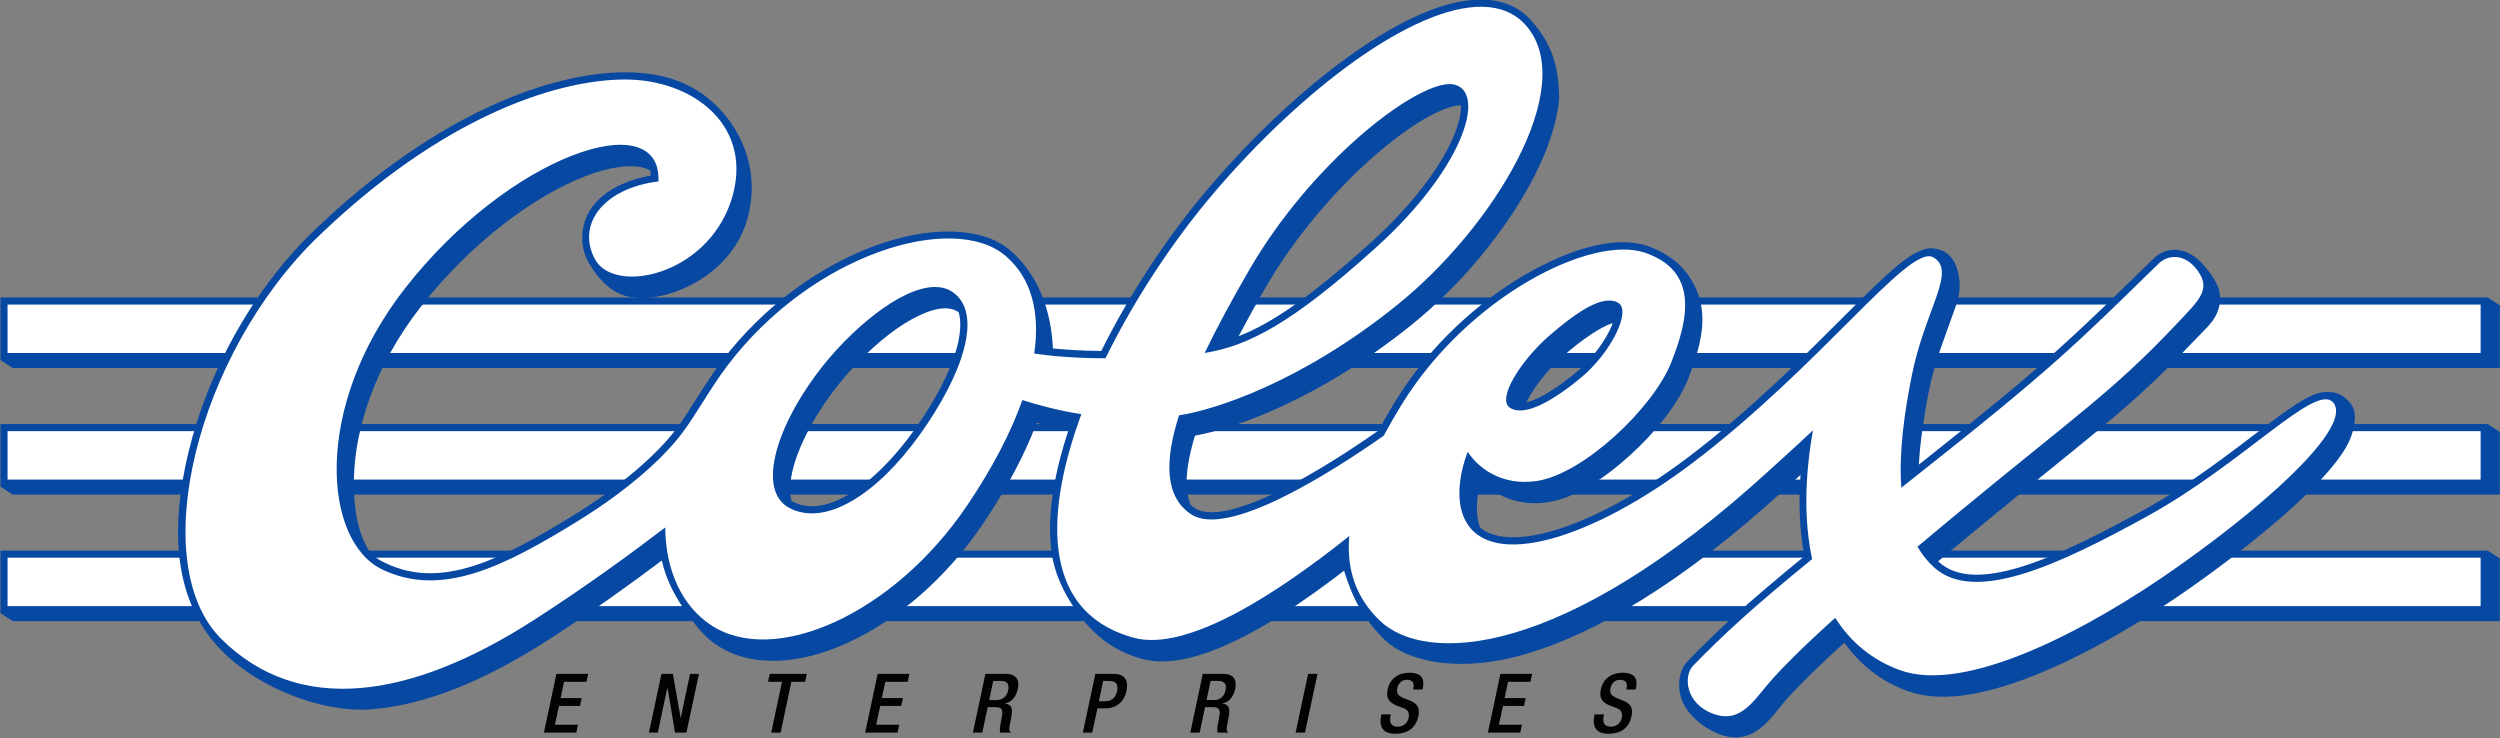 <?xml version="1.0" encoding="UTF-8" standalone="no"?>
<svg
   xmlns:dc="http://purl.org/dc/elements/1.1/"
   xmlns:cc="http://creativecommons.org/ns#"
   xmlns:rdf="http://www.w3.org/1999/02/22-rdf-syntax-ns#"
   xmlns:svg="http://www.w3.org/2000/svg"
   xmlns="http://www.w3.org/2000/svg"
   xmlns:sodipodi="http://sodipodi.sourceforge.net/DTD/sodipodi-0.dtd"
   xmlns:inkscape="http://www.inkscape.org/namespaces/inkscape"
   width="1000"
   height="295.203"
   viewBox="0 0 1000 295.203"
   id="svg6000"
   version="1.1"
   inkscape:version="1.0.2 (e86c870879, 2021-01-15)"
   sodipodi:docname="CBS_Digital Media alt.svg">
  <rect x="0" y="0" width="1000" height="295.203" fill="#808080" stroke="none"/>
  <defs
     id="defs6002" />
  <sodipodi:namedview
     id="base"
     pagecolor="#ffffff"
     bordercolor="#666666"
     borderopacity="1.0"
     inkscape:pageopacity="0.0"
     inkscape:pageshadow="2"
     inkscape:zoom="0.5"
     inkscape:cx="625.73096"
     inkscape:cy="283.01068"
     inkscape:document-units="px"
     inkscape:current-layer="layer1"
     showgrid="false"
     units="px"
     inkscape:window-width="1366"
     inkscape:window-height="715"
     inkscape:window-x="-8"
     inkscape:window-y="-8"
     inkscape:window-maximized="1"
     inkscape:document-rotation="0" />
  <g
     inkscape:label="Layer 1"
     inkscape:groupmode="layer"
     id="layer1"
     transform="translate(700.953,-627.724)">
    <g
       id="g1378"
       transform="matrix(1.07,0,0,1.07,49.014,-43.894)">
      <g
         id="g1217"
         transform="matrix(1.06,0,0,1.06,44.361,-37.864)">
        <g
           id="g1175">
          <g
             id="g1108"
             style="opacity:1;fill:#0748a3;fill-opacity:1">
            <path
               id="path1071"
               style="color:#000000;font-style:normal;font-variant:normal;font-weight:normal;font-stretch:normal;font-size:medium;line-height:normal;font-family:sans-serif;font-variant-ligatures:normal;font-variant-position:normal;font-variant-caps:normal;font-variant-numeric:normal;font-variant-alternates:normal;font-variant-east-asian:normal;font-feature-settings:normal;font-variation-settings:normal;text-indent:0;text-align:start;text-decoration:none;text-decoration-line:none;text-decoration-style:solid;text-decoration-color:#000000;letter-spacing:normal;word-spacing:normal;text-transform:none;writing-mode:lr-tb;direction:ltr;text-orientation:mixed;dominant-baseline:auto;baseline-shift:baseline;text-anchor:start;white-space:normal;shape-padding:0;shape-margin:0;inline-size:0;clip-rule:nonzero;display:inline;overflow:visible;visibility:visible;opacity:1;isolation:auto;mix-blend-mode:normal;color-interpolation:sRGB;color-interpolation-filters:linearRGB;solid-color:#000000;solid-opacity:1;vector-effect:none;fill:#0748a3;fill-opacity:1;fill-rule:nonzero;stroke:none;stroke-linecap:square;stroke-linejoin:miter;stroke-miterlimit:4;stroke-dasharray:none;stroke-dashoffset:0;stroke-opacity:1;paint-order:stroke markers fill;color-rendering:auto;image-rendering:auto;shape-rendering:auto;text-rendering:auto;enable-background:accumulate;stop-color:#000000"
               d="m 55.32,128.682 v 22.074 l 4.299,2.801 H 936.795 v -22.074 l -4.299,-2.801 z"
               transform="translate(-758.235,604.104)"
               sodipodi:nodetypes="ccccccc" />
            <path
               style="color:#000000;font-style:normal;font-variant:normal;font-weight:normal;font-stretch:normal;font-size:medium;line-height:normal;font-family:sans-serif;font-variant-ligatures:normal;font-variant-position:normal;font-variant-caps:normal;font-variant-numeric:normal;font-variant-alternates:normal;font-variant-east-asian:normal;font-feature-settings:normal;font-variation-settings:normal;text-indent:0;text-align:start;text-decoration:none;text-decoration-line:none;text-decoration-style:solid;text-decoration-color:#000000;letter-spacing:normal;word-spacing:normal;text-transform:none;writing-mode:lr-tb;direction:ltr;text-orientation:mixed;dominant-baseline:auto;baseline-shift:baseline;text-anchor:start;white-space:normal;shape-padding:0;shape-margin:0;inline-size:0;clip-rule:nonzero;display:inline;overflow:visible;visibility:visible;isolation:auto;mix-blend-mode:normal;color-interpolation:sRGB;color-interpolation-filters:linearRGB;solid-color:#000000;solid-opacity:1;vector-effect:none;fill:#ffffff;fill-opacity:1;fill-rule:nonzero;stroke:none;stroke-width:5;stroke-linecap:square;stroke-linejoin:miter;stroke-miterlimit:4;stroke-dasharray:none;stroke-dashoffset:0;stroke-opacity:1;paint-order:stroke markers fill;color-rendering:auto;image-rendering:auto;shape-rendering:auto;text-rendering:auto;enable-background:accumulate;stop-color:#000000"
               d="m -700.414,735.285 h 872.176 v 17.075 h -872.176 z"
               id="path1065" />
          </g>
          <g
             id="g1108-8"
             transform="translate(-3.12e-4,44.644)"
             style="opacity:1;fill:#0748a3;fill-opacity:1">
            <path
               id="path1071-0"
               style="color:#000000;font-style:normal;font-variant:normal;font-weight:normal;font-stretch:normal;font-size:medium;line-height:normal;font-family:sans-serif;font-variant-ligatures:normal;font-variant-position:normal;font-variant-caps:normal;font-variant-numeric:normal;font-variant-alternates:normal;font-variant-east-asian:normal;font-feature-settings:normal;font-variation-settings:normal;text-indent:0;text-align:start;text-decoration:none;text-decoration-line:none;text-decoration-style:solid;text-decoration-color:#000000;letter-spacing:normal;word-spacing:normal;text-transform:none;writing-mode:lr-tb;direction:ltr;text-orientation:mixed;dominant-baseline:auto;baseline-shift:baseline;text-anchor:start;white-space:normal;shape-padding:0;shape-margin:0;inline-size:0;clip-rule:nonzero;display:inline;overflow:visible;visibility:visible;opacity:1;isolation:auto;mix-blend-mode:normal;color-interpolation:sRGB;color-interpolation-filters:linearRGB;solid-color:#000000;solid-opacity:1;vector-effect:none;fill:#0748a3;fill-opacity:1;fill-rule:nonzero;stroke:none;stroke-linecap:square;stroke-linejoin:miter;stroke-miterlimit:4;stroke-dasharray:none;stroke-dashoffset:0;stroke-opacity:1;paint-order:stroke markers fill;color-rendering:auto;image-rendering:auto;shape-rendering:auto;text-rendering:auto;enable-background:accumulate;stop-color:#000000"
               d="m 55.32,128.682 v 22.074 l 4.299,2.801 H 936.795 v -22.074 l -4.299,-2.801 z"
               transform="translate(-758.235,604.104)"
               sodipodi:nodetypes="ccccccc" />
            <path
               style="color:#000000;font-style:normal;font-variant:normal;font-weight:normal;font-stretch:normal;font-size:medium;line-height:normal;font-family:sans-serif;font-variant-ligatures:normal;font-variant-position:normal;font-variant-caps:normal;font-variant-numeric:normal;font-variant-alternates:normal;font-variant-east-asian:normal;font-feature-settings:normal;font-variation-settings:normal;text-indent:0;text-align:start;text-decoration:none;text-decoration-line:none;text-decoration-style:solid;text-decoration-color:#000000;letter-spacing:normal;word-spacing:normal;text-transform:none;writing-mode:lr-tb;direction:ltr;text-orientation:mixed;dominant-baseline:auto;baseline-shift:baseline;text-anchor:start;white-space:normal;shape-padding:0;shape-margin:0;inline-size:0;clip-rule:nonzero;display:inline;overflow:visible;visibility:visible;isolation:auto;mix-blend-mode:normal;color-interpolation:sRGB;color-interpolation-filters:linearRGB;solid-color:#000000;solid-opacity:1;vector-effect:none;fill:#ffffff;fill-opacity:1;fill-rule:nonzero;stroke:none;stroke-width:5;stroke-linecap:square;stroke-linejoin:miter;stroke-miterlimit:4;stroke-dasharray:none;stroke-dashoffset:0;stroke-opacity:1;paint-order:stroke markers fill;color-rendering:auto;image-rendering:auto;shape-rendering:auto;text-rendering:auto;enable-background:accumulate;stop-color:#000000"
               d="m -700.414,735.285 h 872.176 v 17.075 h -872.176 z"
               id="path1065-9" />
          </g>
          <g
             id="g1108-8-9"
             transform="translate(-3.12e-4,89.268)"
             style="opacity:1;fill:#0748a3;fill-opacity:1">
            <path
               id="path1071-0-9"
               style="color:#000000;font-style:normal;font-variant:normal;font-weight:normal;font-stretch:normal;font-size:medium;line-height:normal;font-family:sans-serif;font-variant-ligatures:normal;font-variant-position:normal;font-variant-caps:normal;font-variant-numeric:normal;font-variant-alternates:normal;font-variant-east-asian:normal;font-feature-settings:normal;font-variation-settings:normal;text-indent:0;text-align:start;text-decoration:none;text-decoration-line:none;text-decoration-style:solid;text-decoration-color:#000000;letter-spacing:normal;word-spacing:normal;text-transform:none;writing-mode:lr-tb;direction:ltr;text-orientation:mixed;dominant-baseline:auto;baseline-shift:baseline;text-anchor:start;white-space:normal;shape-padding:0;shape-margin:0;inline-size:0;clip-rule:nonzero;display:inline;overflow:visible;visibility:visible;opacity:1;isolation:auto;mix-blend-mode:normal;color-interpolation:sRGB;color-interpolation-filters:linearRGB;solid-color:#000000;solid-opacity:1;vector-effect:none;fill:#0748a3;fill-opacity:1;fill-rule:nonzero;stroke:none;stroke-linecap:square;stroke-linejoin:miter;stroke-miterlimit:4;stroke-dasharray:none;stroke-dashoffset:0;stroke-opacity:1;paint-order:stroke markers fill;color-rendering:auto;image-rendering:auto;shape-rendering:auto;text-rendering:auto;enable-background:accumulate;stop-color:#000000"
               d="m 55.32,128.682 v 22.074 l 4.299,2.801 H 936.795 v -22.074 l -4.299,-2.801 z"
               transform="translate(-758.235,604.104)"
               sodipodi:nodetypes="ccccccc" />
            <path
               style="color:#000000;font-style:normal;font-variant:normal;font-weight:normal;font-stretch:normal;font-size:medium;line-height:normal;font-family:sans-serif;font-variant-ligatures:normal;font-variant-position:normal;font-variant-caps:normal;font-variant-numeric:normal;font-variant-alternates:normal;font-variant-east-asian:normal;font-feature-settings:normal;font-variation-settings:normal;text-indent:0;text-align:start;text-decoration:none;text-decoration-line:none;text-decoration-style:solid;text-decoration-color:#000000;letter-spacing:normal;word-spacing:normal;text-transform:none;writing-mode:lr-tb;direction:ltr;text-orientation:mixed;dominant-baseline:auto;baseline-shift:baseline;text-anchor:start;white-space:normal;shape-padding:0;shape-margin:0;inline-size:0;clip-rule:nonzero;display:inline;overflow:visible;visibility:visible;isolation:auto;mix-blend-mode:normal;color-interpolation:sRGB;color-interpolation-filters:linearRGB;solid-color:#000000;solid-opacity:1;vector-effect:none;fill:#ffffff;fill-opacity:1;fill-rule:nonzero;stroke:none;stroke-width:5;stroke-linecap:square;stroke-linejoin:miter;stroke-miterlimit:4;stroke-dasharray:none;stroke-dashoffset:0;stroke-opacity:1;paint-order:stroke markers fill;color-rendering:auto;image-rendering:auto;shape-rendering:auto;text-rendering:auto;enable-background:accumulate;stop-color:#000000"
               d="m -700.414,735.285 h 872.176 v 17.075 h -872.176 z"
               id="path1065-9-2" />
          </g>
        </g>
        <g
           id="g1007">
          <path
             id="path956-9"
             style="color:#000000;font-style:normal;font-variant:normal;font-weight:normal;font-stretch:normal;font-size:medium;line-height:normal;font-family:sans-serif;font-variant-ligatures:normal;font-variant-position:normal;font-variant-caps:normal;font-variant-numeric:normal;font-variant-alternates:normal;font-variant-east-asian:normal;font-feature-settings:normal;font-variation-settings:normal;text-indent:0;text-align:start;text-decoration:none;text-decoration-line:none;text-decoration-style:solid;text-decoration-color:#000000;letter-spacing:normal;word-spacing:normal;text-transform:none;writing-mode:lr-tb;direction:ltr;text-orientation:mixed;dominant-baseline:auto;baseline-shift:baseline;text-anchor:start;white-space:normal;shape-padding:0;shape-margin:0;inline-size:0;clip-rule:nonzero;display:inline;overflow:visible;visibility:visible;opacity:1;isolation:auto;mix-blend-mode:normal;color-interpolation:sRGB;color-interpolation-filters:linearRGB;solid-color:#000000;solid-opacity:1;vector-effect:none;fill:#0748a3;fill-opacity:1;fill-rule:nonzero;stroke:none;stroke-linecap:square;stroke-linejoin:miter;stroke-miterlimit:4;stroke-dasharray:none;stroke-dashoffset:0;stroke-opacity:1;paint-order:stroke markers fill;color-rendering:auto;image-rendering:auto;shape-rendering:auto;text-rendering:auto;enable-background:accumulate;stop-color:#000000"
             d="m 578.02,23.625 c -13.201,-0.228 -29.356,7.359 -46.375,19.451 -17.019,12.093 -34.824,28.83 -50.648,47.477 -13.722,16.168 -27.194,36.354 -37.453,56.988 -6.844,-0.064 -12.428,-0.417 -17.045,-0.893 -0.66,-13.533 -5.137,-25.885 -14.902,-34.434 -9.765,-8.548 -28.272,-8.849 -47.285,-1.99 -19.013,6.859 -39.352,20.748 -54.66,41.004 -6.118,8.095 -10.989,17.102 -15.777,23.535 -7.107,9.547 -20.389,20.793 -35.893,30.381 -13.257,8.199 -25.233,14.92 -36.23,18.318 -10.997,3.398 -20.869,3.567 -30.688,-1.137 -2.118,-1.014 -4.411,-2.261 -5.803,-4.449 -3.953,-6.214 -5.586,-15.349 -5.277,-25.852 0.521,-17.702 7.532,-39.491 23.471,-59.932 18.19,-23.328 40.624,-39.386 57.951,-46.113 8.664,-3.364 16.037,-4.289 20.586,-3.086 0.923,0.244 1.719,0.562 2.416,0.949 0.12,0.585 0.219,1.198 0.275,1.865 -8.947,1.551 -16.019,5.214 -20.195,10.436 -4.555,5.695 -5.375,13.928 -1.75,20.203 3.625,6.275 8.354,10.998 14.426,12.123 4.649,0.861 9.991,0.279 15.354,-1.525 10.725,-3.608 22.487,-12.126 26.318,-26.311 4.261,-15.778 -1.45,-29.832 -10.447,-39.008 -8.998,-9.175 -20.315,-12.463 -33.279,-12.35 -25.659,0.224 -66.012,14.183 -109.428,56.037 -21.94,21.15 -37.415,50.384 -44.051,77.889 -6.229,25.819 -5.088,48.547 7.469,65.158 12.557,16.611 38.578,26.953 56.836,25.578 19.226,-1.448 40.219,-10.133 62.23,-24.264 16.094,-10.332 29.856,-20.312 40.387,-28.227 1.549,7.128 5.175,13.486 8.637,18.311 3.462,4.824 6.341,8.563 10.68,11.467 12.238,8.191 29.357,6.988 46.443,-0.857 17.086,-7.845 34.404,-22.421 47.582,-41.957 8.414,-12.473 14.69,-24.403 18.861,-35.508 3.327,1.014 7.058,1.991 11.113,2.867 -4.61,14.066 -7.535,28.889 -5.961,42.018 0.963,8.028 4.331,14.989 8.803,21.389 5.144,7.361 11.962,13.84 23.025,16.912 10.686,2.968 23.889,-1.401 37.66,-8.648 11.353,-5.975 22.967,-14.108 33.775,-22.408 2.89,9.488 6.718,16.983 14.387,24.43 7.669,7.447 25.797,11.941 49.572,5.004 23.775,-6.937 54.559,-24.31 91.695,-58.344 0.918,-0.841 3.35,-3.074 5.314,-4.877 -0.739,10.215 -0.327,19.88 1.395,28.678 -20.604,16.854 -30.274,25.801 -41.062,36.842 -4.043,4.137 -4.469,12.268 0.398,18.288 2.466,3.05 6.246,6.054 11.315,7.882 5.794,2.089 10.795,0.282 14.389,-2.805 3.594,-3.086 6.331,-7.227 9.371,-10.555 3.336,-3.652 9.117,-9.55 19.646,-19.145 5.551,7.71 12.974,13.715 22.434,17.107 12.706,4.557 29.617,0.734 47.527,-6.766 17.911,-7.499 36.855,-18.889 53.238,-30.496 18.014,-12.763 33.431,-25.428 43.553,-35.973 5.061,-5.272 8.807,-9.984 10.928,-14.156 1.06,-2.086 2.142,-5.103 2.357,-8.763 0.214,-3.661 -1.43,-5.799 -3.954,-7.697 -2.524,-1.899 -5.676,-1.817 -7.539,-1.541 -1.864,0.276 -3.711,1.058 -5.754,2.156 -4.086,2.196 -8.942,5.756 -14.641,10.061 -11.398,8.609 -26.056,20.195 -42.641,29.311 -15.593,8.571 -30.674,16.216 -43.369,20.074 -12.695,3.858 -22.525,3.841 -28.715,-1.705 -0.113,-0.101 -0.214,-0.211 -0.324,-0.314 3.334,-2.796 6.693,-5.612 10.533,-8.785 44.3,-36.603 56.297,-44.203 79.102,-68.363 3.811,-4.038 7.212,-6.852 8.693,-10.363 2.925,-6.934 -0.372,-11.784 -4.311,-16.502 -2.918,-3.495 -6.235,-5.451 -9.519,-5.795 -3.284,-0.345 -6.334,0.883 -8.439,2.936 -28.295,27.589 -36.762,36.296 -82.875,72.783 0.501,-8.7 1.89,-17.62 3.512,-25.811 2.253,-11.374 6.193,-20.466 8.631,-27.602 1.219,-3.568 2.581,-6.304 2.195,-11.252 -0.386,-4.948 -2.368,-9.368 -6.273,-10.867 -3.905,-1.498 -6.231,-0.511 -8.34,0.443 -2.109,0.955 -4.313,2.495 -6.812,4.521 -4.998,4.054 -11.111,10.093 -18.367,17.33 -14.513,14.475 -33.531,33.716 -56.057,50.746 -17.36,13.124 -34.919,22.429 -48.916,26.203 -6.999,1.887 -13.086,2.367 -17.701,1.445 -2.702,-0.54 -4.87,-1.502 -6.598,-2.949 -1.747,-4.497 -1.363,-10.599 0.24,-16.588 4.845,4.94 12.791,9.262 23.67,7.639 9.216,-1.375 19.603,-8.098 28.807,-16.42 9.203,-8.322 17.104,-18.236 20.547,-26.867 3.244,-8.131 5.812,-16.518 4.957,-24.207 -0.482,-4.329 -1.878,-8.331 -4.711,-12.451 -2.833,-4.12 -7.589,-8.088 -14.582,-10.471 -10.78,-3.673 -26.725,0.643 -43.283,10.312 -16.558,9.669 -33.645,25.005 -45.697,44.719 -2.143,3.506 -4.054,6.861 -5.811,10.119 -9.208,6.435 -22.639,15.252 -35.299,21.434 -6.416,3.133 -12.624,5.571 -17.818,6.688 -5.194,1.116 -9.194,0.813 -11.514,-0.717 -0.597,-0.394 -1.143,-0.817 -1.65,-1.264 -0.651,-1.611 -1.061,-3.431 -1.258,-5.492 -0.481,-5.044 0.613,-11.532 2.834,-18.867 13.669,-2.45 43.09,-12.321 76.297,-39 17.373,-13.957 33.669,-33.466 43.359,-52.449 4.845,-9.491 8.05,-18.857 8.797,-27.449 C 604.891,46.396 602.187,39.052 595.154,30.99 590.839,26.044 584.75,23.741 578.02,23.625 Z m -8.248,37.334 c 0.249,-0.008 0.45,0.009 0.652,0.025 0.07,2.746 -0.799,6.725 -2.857,11.436 -4.362,9.981 -13.835,23.193 -28.631,36.582 -21.689,19.626 -35.44,28.855 -46.947,33.354 2.904,-5.52 6.024,-11.191 9.412,-17.043 10.674,-18.435 24.823,-34.564 37.875,-46.061 6.526,-5.748 12.78,-10.339 18.131,-13.477 5.351,-3.137 9.892,-4.739 12.365,-4.816 z M 388.471,132.506 c 1.857,0.003 3.355,0.421 4.643,1.283 0.043,0.029 0.079,0.061 0.121,0.09 0.123,0.422 0.234,0.858 0.32,1.324 0.535,2.899 0.248,6.641 -0.871,10.904 -2.238,8.526 -7.739,19.048 -15.129,29.385 -7.361,10.297 -15.469,18.21 -23.035,22.648 -7.567,4.439 -14.272,5.382 -19.697,2.586 -0.189,-0.097 -0.362,-0.205 -0.537,-0.311 -0.004,-0.014 -0.008,-0.027 -0.012,-0.041 -0.673,-2.561 -0.62,-6.006 0.254,-10.006 1.747,-8 6.714,-18.112 14.014,-27.973 5.561,-7.512 12.883,-15.113 20.203,-20.746 7.32,-5.633 14.713,-9.154 19.727,-9.145 z m 235.457,5.191 c -0.299,0.823 -0.65,1.689 -1.102,2.605 -2.387,4.845 -6.787,10.634 -11.725,14.717 -5.159,4.266 -10.066,7.599 -14.047,9.406 -1.314,0.597 -2.473,0.99 -3.504,1.238 0.364,-0.805 0.785,-1.655 1.309,-2.553 2.688,-4.613 7.307,-10.108 12.088,-14.23 6.761,-5.83 12.96,-9.943 16.98,-11.184 z"
             transform="translate(-758.235,604.104)"
             sodipodi:nodetypes="ssscczsssssssscssccszssszssszssczsssccssssczssccssssscssssszzssssssccssssscsszzssssssccsssszssscssscscsscssscsscsssssscsssssccssssscssscssc" />
          <path
             style="color:#000000;font-style:normal;font-variant:normal;font-weight:normal;font-stretch:normal;font-size:medium;line-height:normal;font-family:sans-serif;font-variant-ligatures:normal;font-variant-position:normal;font-variant-caps:normal;font-variant-numeric:normal;font-variant-alternates:normal;font-variant-east-asian:normal;font-feature-settings:normal;font-variation-settings:normal;text-indent:0;text-align:start;text-decoration:none;text-decoration-line:none;text-decoration-style:solid;text-decoration-color:#000000;letter-spacing:normal;word-spacing:normal;text-transform:none;writing-mode:lr-tb;direction:ltr;text-orientation:mixed;dominant-baseline:auto;baseline-shift:baseline;text-anchor:start;white-space:normal;shape-padding:0;shape-margin:0;inline-size:0;clip-rule:nonzero;display:inline;overflow:visible;visibility:visible;isolation:auto;mix-blend-mode:normal;color-interpolation:sRGB;color-interpolation-filters:linearRGB;solid-color:#000000;solid-opacity:1;vector-effect:none;fill:#ffffff;fill-opacity:1;fill-rule:nonzero;stroke:none;stroke-width:5.064;stroke-linecap:square;stroke-linejoin:miter;stroke-miterlimit:4;stroke-dasharray:none;stroke-dashoffset:0;stroke-opacity:1;paint-order:stroke markers fill;color-rendering:auto;image-rendering:auto;shape-rendering:auto;text-rendering:auto;enable-background:accumulate;stop-color:#000000"
             d="m -180.258,630.26 c -24.312,-0.42 -63.647,29.033 -95.051,66.035 -13.905,16.384 -27.653,36.999 -37.891,57.934 -11.024,-0.024 -19.262,-0.794 -25.137,-1.674 2.134,-14.652 -1.012,-26.572 -9.961,-34.322 -18.342,-15.885 -68.284,-1.049 -98.268,38.627 -5.959,7.885 -10.799,16.848 -15.766,23.52 -7.433,9.986 -20.89,21.313 -36.592,31.023 -26.618,16.461 -48.443,27.323 -69.344,17.311 -20.9,-10.012 -24.548,-57.385 7.957,-99.072 36.924,-47.354 90.677,-65.16 89.443,-37.789 -19.291,2.372 -28.992,15.104 -22.4,27.404 6.752,12.599 39.161,5.89 47.934,-20.32 8.772,-26.21 -13.019,-43.24 -37.773,-43.023 -24.755,0.216 -64.639,13.825 -107.691,55.328 -43.052,41.503 -61.199,115.53 -34.02,142.184 27.179,26.653 66.279,21.195 109.848,-6.775 19.03,-12.217 35.744,-24.537 46.506,-32.773 0.118,15.407 6.05,27.709 15.973,34.352 22.443,15.023 64.66,-3.795 90.518,-42.127 8.873,-13.153 15.409,-25.695 19.455,-37.148 5.691,1.829 12.786,3.718 20.812,4.992 -11.68,31.536 -16.061,69.254 18.352,78.811 18.982,5.271 51.115,-15.851 76.129,-35.854 -1.085,12.718 2.944,22.294 10.773,29.844 15.759,15.195 63.923,14.321 137.799,-53.385 2.62,-2.401 8.208,-7.399 14.967,-13.736 -2.985,16.6 -3.149,32.149 -0.303,45.422 -21.562,17.588 -30.977,26.349 -41.965,37.594 -3.473,3.555 -2.833,13.389 7.23,17.018 10.063,3.628 14.605,-5.648 21.031,-12.684 3.64,-3.985 9.553,-10.135 21.844,-21.213 5.408,8.522 13.017,14.934 22.961,18.5 23.127,8.294 65.909,-13.893 98.447,-36.945 35.849,-25.398 61.331,-50.455 53.977,-57.723 -6.397,-6.321 -31.804,21.908 -65.455,40.404 -31.276,17.191 -60.665,30.874 -74.992,18.037 -2.388,-2.139 -4.335,-4.624 -5.92,-7.367 3.965,-3.33 8.051,-6.751 12.674,-10.57 44.34,-36.637 56.191,-44.119 78.873,-68.15 7.68,-8.136 11.974,-11.883 7.414,-18.412 -4.559,-6.529 -10.67,-5.862 -13.85,-2.762 -29.1,28.374 -37.059,36.682 -86.842,75.953 -1.454,1.147 -2.576,2.044 -3.967,3.143 -0.945,-12.783 1.204,-27.018 3.662,-39.428 4.624,-23.346 16.118,-37.176 7.529,-41.852 -8.589,-4.676 -39.589,38.345 -85.01,72.684 -35.106,26.541 -70.977,37.808 -80.025,19.982 -3.378,-6.655 -2.122,-15.949 0.906,-24.066 3.496,5.445 11.758,12.195 24.383,10.311 16.487,-2.46 41.003,-25.748 47.375,-41.721 6.372,-15.972 9.498,-32.4 -9.27,-38.795 -18.768,-6.394 -62.402,15.351 -86.004,53.955 -2.244,3.671 -4.265,7.194 -6.076,10.58 -18.543,12.991 -55.037,36.236 -67.92,27.736 -9.252,-6.103 -9.496,-18.604 -4.277,-34.906 12.241,-1.854 42.629,-11.37 76.777,-38.805 34.149,-27.435 64.526,-77.312 45.502,-98.77 -3.864,-4.359 -9.086,-6.407 -15.283,-6.514 z m -11.816,27.271 c 0.885,-0.028 1.671,0.067 2.348,0.287 10.824,3.528 2.146,30 -27.873,57.164 -30.019,27.164 -45.437,34.916 -60.627,37.377 4.421,-9.197 9.773,-19.028 15.67,-29.213 21.677,-37.439 57.207,-65.198 70.482,-65.615 z m -181.217,71.547 c 2.256,0.004 4.299,0.541 6.047,1.711 11.187,7.486 3.652,29.259 -11.375,50.279 -15.027,21.02 -33.163,32.603 -45.953,26.012 -11.199,-5.771 -5.611,-26.926 9.312,-47.086 11.411,-15.415 29.786,-30.938 41.969,-30.916 z m 237.375,4.797 c 1.209,-0.047 2.314,0.158 3.305,0.652 5.281,2.634 -2.381,17.843 -12.908,26.547 -10.527,8.704 -20.103,13.783 -25.01,10.629 -4.907,-3.154 4.047,-17.004 14.057,-25.637 8.133,-7.014 15.316,-11.986 20.557,-12.191 z"
             id="path928" />
        </g>
      </g>
      <g
         aria-label="ENTERPRISES"
         id="text1179"
         style="font-style:oblique;font-variant:normal;font-weight:500;font-stretch:condensed;font-size:29px;font-family:'Helvetica Neue LT Std';-inkscape-font-specification:'Helvetica Neue LT Std Medium Oblique Condensed';letter-spacing:23.09px;opacity:0.983;fill:#000000;stroke-width:3.78;stop-color:#000000"
         transform="matrix(1.06,0,0,1.06,44.361,-37.864)">
        <path
           d="m -511.255,886.24 h 11.426 l 0.58,-2.784 h -8.12 l 1.421,-6.612 h 7.424 l 0.58,-2.784 h -7.424 l 1.218,-5.742 h 7.888 l 0.609,-2.784 h -11.194 z"
           id="path1181"
           style="fill:#000000" />
        <path
           d="m -474.216,886.24 h 3.132 l 3.364,-15.834 h 0.058 l 2.639,15.834 h 4.031 l 4.408,-20.706 h -3.132 l -3.277,15.428 h -0.058 l -2.726,-15.428 h -4.031 z"
           id="path1183"
           style="fill:#000000" />
        <path
           d="m -431.087,886.24 h 3.306 l 3.799,-17.922 h 4.843 l 0.609,-2.784 h -13.079 l -0.609,2.784 h 4.93 z"
           id="path1185"
           style="fill:#000000" />
        <path
           d="m -397.963,886.24 h 11.426 l 0.58,-2.784 h -8.12 l 1.421,-6.612 h 7.424 l 0.58,-2.784 h -7.424 l 1.218,-5.742 h 7.888 l 0.609,-2.784 h -11.194 z"
           id="path1187"
           style="fill:#000000" />
        <path
           d="m -359.964,886.24 h 3.306 l 1.914,-8.99 h 2.697 c 2.262,0 2.755,0.986 2.32,3.248 -0.261,1.508 -0.522,2.668 -0.696,3.915 -0.087,0.812 -0.058,1.45 0.174,1.827 h 3.741 c -0.377,-0.29 -0.754,-0.783 -0.609,-1.798 0.203,-1.247 0.522,-2.871 0.783,-4.205 0.493,-2.9 -0.319,-4.031 -2.349,-4.234 v -0.058 c 2.349,-0.348 3.973,-2.407 4.553,-5.075 0.812,-3.886 -1.218,-5.336 -4.118,-5.336 h -7.308 z m 5.742,-11.484 1.421,-6.728 h 2.813 c 2.175,0 2.9,1.16 2.436,3.364 -0.435,2.088 -1.914,3.364 -4.031,3.364 z"
           id="path1189"
           style="fill:#000000" />
        <path
           d="m -314.028,868.028 h 2.117 c 2.639,0 3.248,1.363 2.784,3.596 -0.551,2.61 -2.291,3.567 -4.06,3.567 h -2.349 z m -7.163,18.212 h 3.306 l 1.827,-8.555 h 2.9 c 3.886,0 6.554,-2.407 7.366,-6.119 0.725,-3.538 -0.464,-6.032 -4.437,-6.032 h -6.554 z"
           id="path1191"
           style="fill:#000000" />
        <path
           d="m -283.301,886.24 h 3.306 l 1.914,-8.99 h 2.697 c 2.262,0 2.755,0.986 2.32,3.248 -0.261,1.508 -0.522,2.668 -0.696,3.915 -0.087,0.812 -0.058,1.45 0.174,1.827 h 3.741 c -0.377,-0.29 -0.754,-0.783 -0.609,-1.798 0.203,-1.247 0.522,-2.871 0.783,-4.205 0.493,-2.9 -0.319,-4.031 -2.349,-4.234 v -0.058 c 2.349,-0.348 3.973,-2.407 4.553,-5.075 0.812,-3.886 -1.218,-5.336 -4.118,-5.336 h -7.308 z m 5.742,-11.484 1.421,-6.728 h 2.813 c 2.175,0 2.9,1.16 2.436,3.364 -0.435,2.088 -1.914,3.364 -4.031,3.364 z"
           id="path1193"
           style="fill:#000000" />
        <path
           d="m -246.153,886.24 h 3.306 l 4.408,-20.706 h -3.306 z"
           id="path1195"
           style="fill:#000000" />
        <path
           d="m -215.871,879.831 -0.116,0.493 c -0.609,2.9 -0.174,6.322 4.959,6.322 4.176,0 7.221,-1.827 8.178,-6.235 0.609,-2.842 -0.348,-4.437 -3.045,-5.481 l -2.059,-0.812 c -2.03,-0.841 -2.726,-1.74 -2.349,-3.509 0.464,-2.204 1.972,-2.987 3.393,-2.987 2.059,0 2.668,1.102 2.291,2.987 l -0.116,0.435 h 3.306 l 0.116,-0.464 c 0.464,-2.146 0.609,-5.452 -4.698,-5.452 -3.886,0 -6.902,2.088 -7.685,5.858 -0.638,2.958 0.348,4.524 3.103,5.684 l 2.088,0.783 c 1.74,0.551 2.639,1.508 2.175,3.683 -0.319,1.537 -1.682,3.016 -3.77,3.016 -2.291,0 -3.103,-1.276 -2.581,-3.799 l 0.116,-0.522 z"
           id="path1197"
           style="fill:#000000" />
        <path
           d="m -178.339,886.24 h 11.426 l 0.58,-2.784 h -8.12 l 1.421,-6.612 h 7.424 l 0.58,-2.784 h -7.424 l 1.218,-5.742 h 7.888 l 0.609,-2.784 h -11.194 z"
           id="path1199"
           style="fill:#000000" />
        <path
           d="m -140.691,879.831 -0.116,0.493 c -0.609,2.9 -0.174,6.322 4.959,6.322 4.176,0 7.221,-1.827 8.178,-6.235 0.609,-2.842 -0.348,-4.437 -3.045,-5.481 l -2.059,-0.812 c -2.03,-0.841 -2.726,-1.74 -2.349,-3.509 0.464,-2.204 1.972,-2.987 3.393,-2.987 2.059,0 2.668,1.102 2.291,2.987 l -0.116,0.435 h 3.306 l 0.116,-0.464 c 0.464,-2.146 0.609,-5.452 -4.698,-5.452 -3.886,0 -6.902,2.088 -7.685,5.858 -0.638,2.958 0.348,4.524 3.103,5.684 l 2.088,0.783 c 1.74,0.551 2.639,1.508 2.175,3.683 -0.319,1.537 -1.682,3.016 -3.77,3.016 -2.291,0 -3.103,-1.276 -2.581,-3.799 l 0.116,-0.522 z"
           id="path1201"
           style="fill:#000000" />
      </g>
    </g>
  </g>
</svg>
